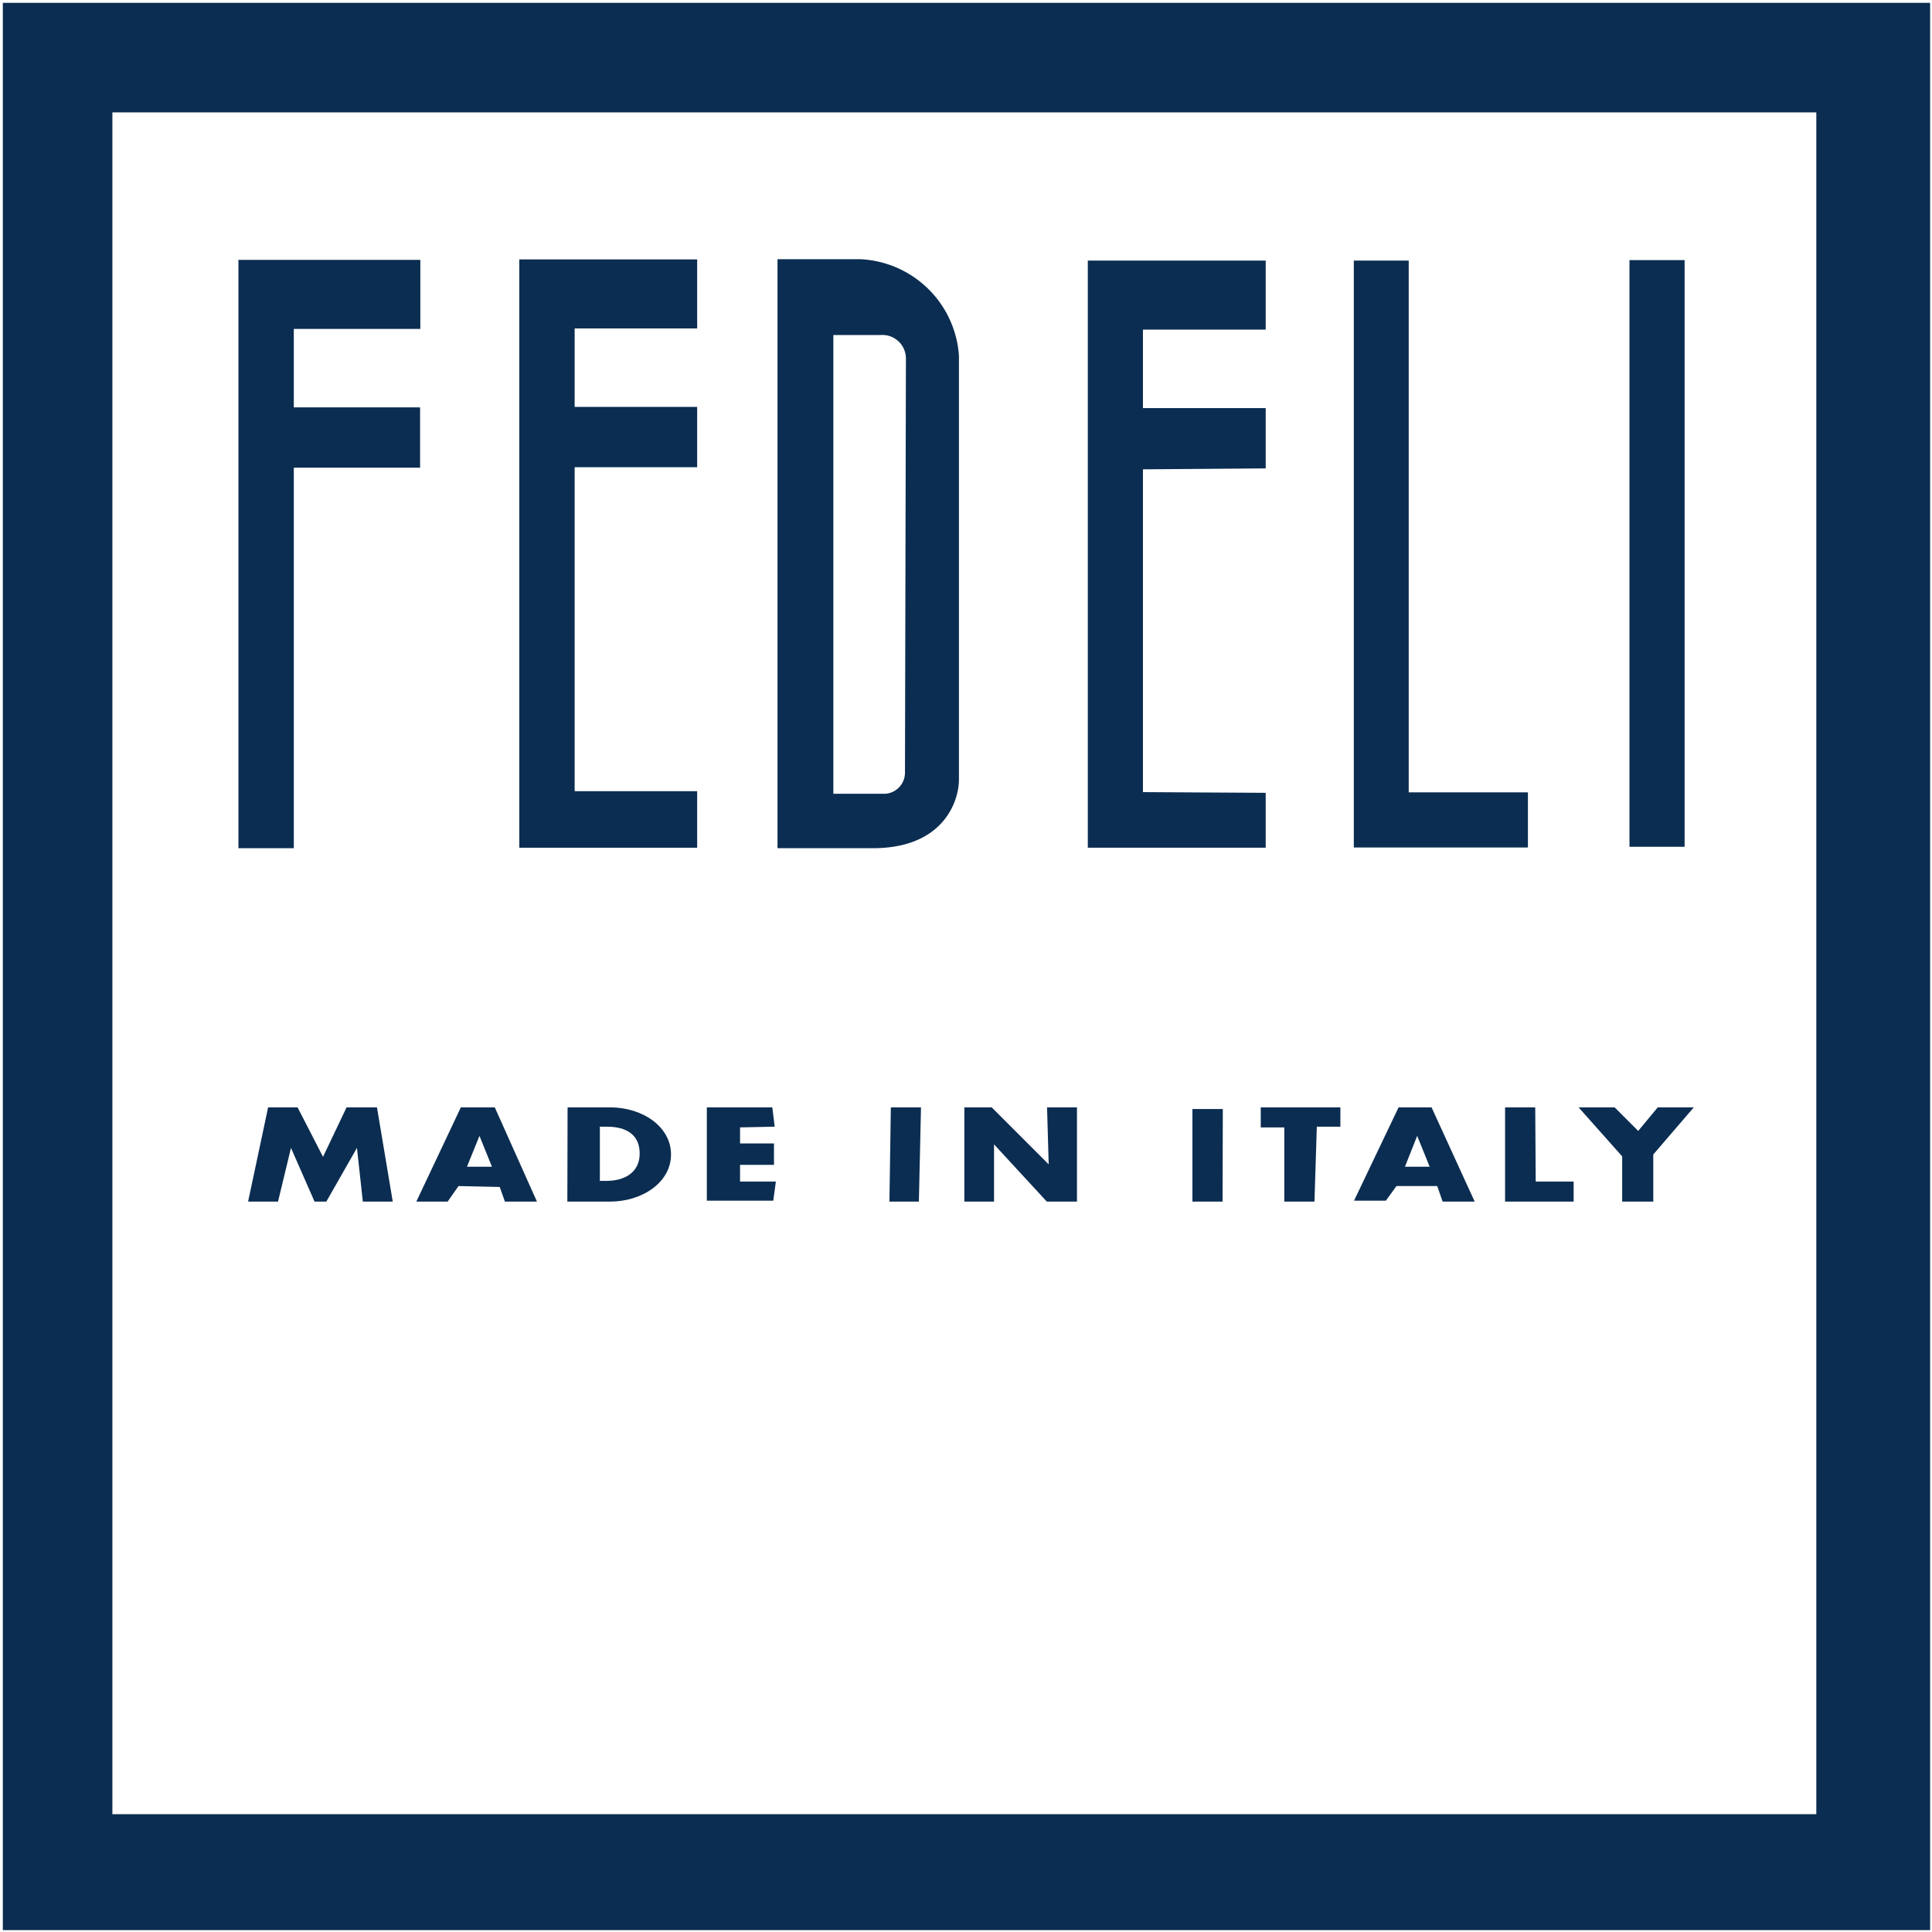 <svg xmlns="http://www.w3.org/2000/svg" viewBox="0 0 82 82"><defs><style>.cls-1{fill:#0b2d51;}</style></defs><g id="FASHION"><path class="cls-1" d="M.12.12v81.8h81.8V.12ZM77.09,77H4.77V4.77H77.09Z"/><path class="cls-1" d="M11.38,47h1.25l1.08,2.1,1-2.1H16L16.67,51H15.4l-.25-2.28h0L13.85,51h-.5l-1-2.28h0L11.8,51H10.53Z"/><path class="cls-1" d="M19.46,50.34,19,51H17.67L19.56,47H21L22.79,51H21.43l-.22-.62Zm.89-2.13h0l-.53,1.31h1.06Z"/><path class="cls-1" d="M24.09,47H25.9c1.36,0,2.58.81,2.58,2s-1.23,2-2.59,2H24.08Zm1.37,3.12h.28c.76,0,1.41-.35,1.41-1.16s-.58-1.14-1.39-1.14h-.3Z"/><path class="cls-1" d="M31.41,47.85v.68h1.44v.91H31.41v.71h1.52l-.11.81H30V47h2.78l.1.82Z"/><path class="cls-1" d="M39,51H37.75L37.81,47h1.28Z"/><path class="cls-1" d="M40.93,47h1.16l2.42,2.42h0L44.44,47h1.27V51H44.43l-2.24-2.43h0l0,2.43H40.93Z"/><path class="cls-1" d="M51.89,51H50.61l0-3.93H51.9Z"/><path class="cls-1" d="M55.79,51H54.51V47.85h-1V47h3.38v.82h-1Z"/><path class="cls-1" d="M59.27,50.34l-.45.62H57.47L59.36,47h1.4L62.59,51H61.23L61,50.34Zm.88-2.13h0l-.52,1.31h1.05Z"/><path class="cls-1" d="M65.18,50.15h1.61V51H63.88V47h1.28Z"/><path class="cls-1" d="M67,47h1.53l1,1,.83-1h1.53l-1.72,2V51H68.85V49.08Z"/><rect class="cls-1" x="69.16" y="11.04" width="2.34" height="24.9"/><path class="cls-1" d="M36.48,11H33V36h4.05c3,0,3.65-2,3.65-2.91v-18A4.4,4.4,0,0,0,36.48,11Zm1.93,21.79a.9.9,0,0,1-.83.9H35.37V14.22h2a1,1,0,0,1,1.08,1Z"/><polygon class="cls-1" points="59.79 33.63 59.79 11.06 57.46 11.06 57.46 35.97 64.85 35.97 64.85 33.63 59.79 33.63"/><polygon class="cls-1" points="29.59 19.83 29.59 17.27 24.39 17.27 24.39 13.94 29.59 13.94 29.59 11.01 22.04 11.01 22.04 35.98 29.59 35.98 29.59 33.58 24.39 33.58 24.39 19.83 29.59 19.83"/><polygon class="cls-1" points="10.12 36 10.12 11.03 17.84 11.03 17.84 13.96 12.47 13.96 12.47 17.29 17.83 17.29 17.83 19.85 12.47 19.85 12.47 36 10.12 36"/><polygon class="cls-1" points="53.72 19.88 53.72 17.32 48.51 17.32 48.51 13.99 53.72 13.99 53.72 11.06 46.17 11.06 46.17 35.98 53.72 35.98 53.72 33.65 48.51 33.62 48.51 19.92 53.72 19.88"/></g></svg>